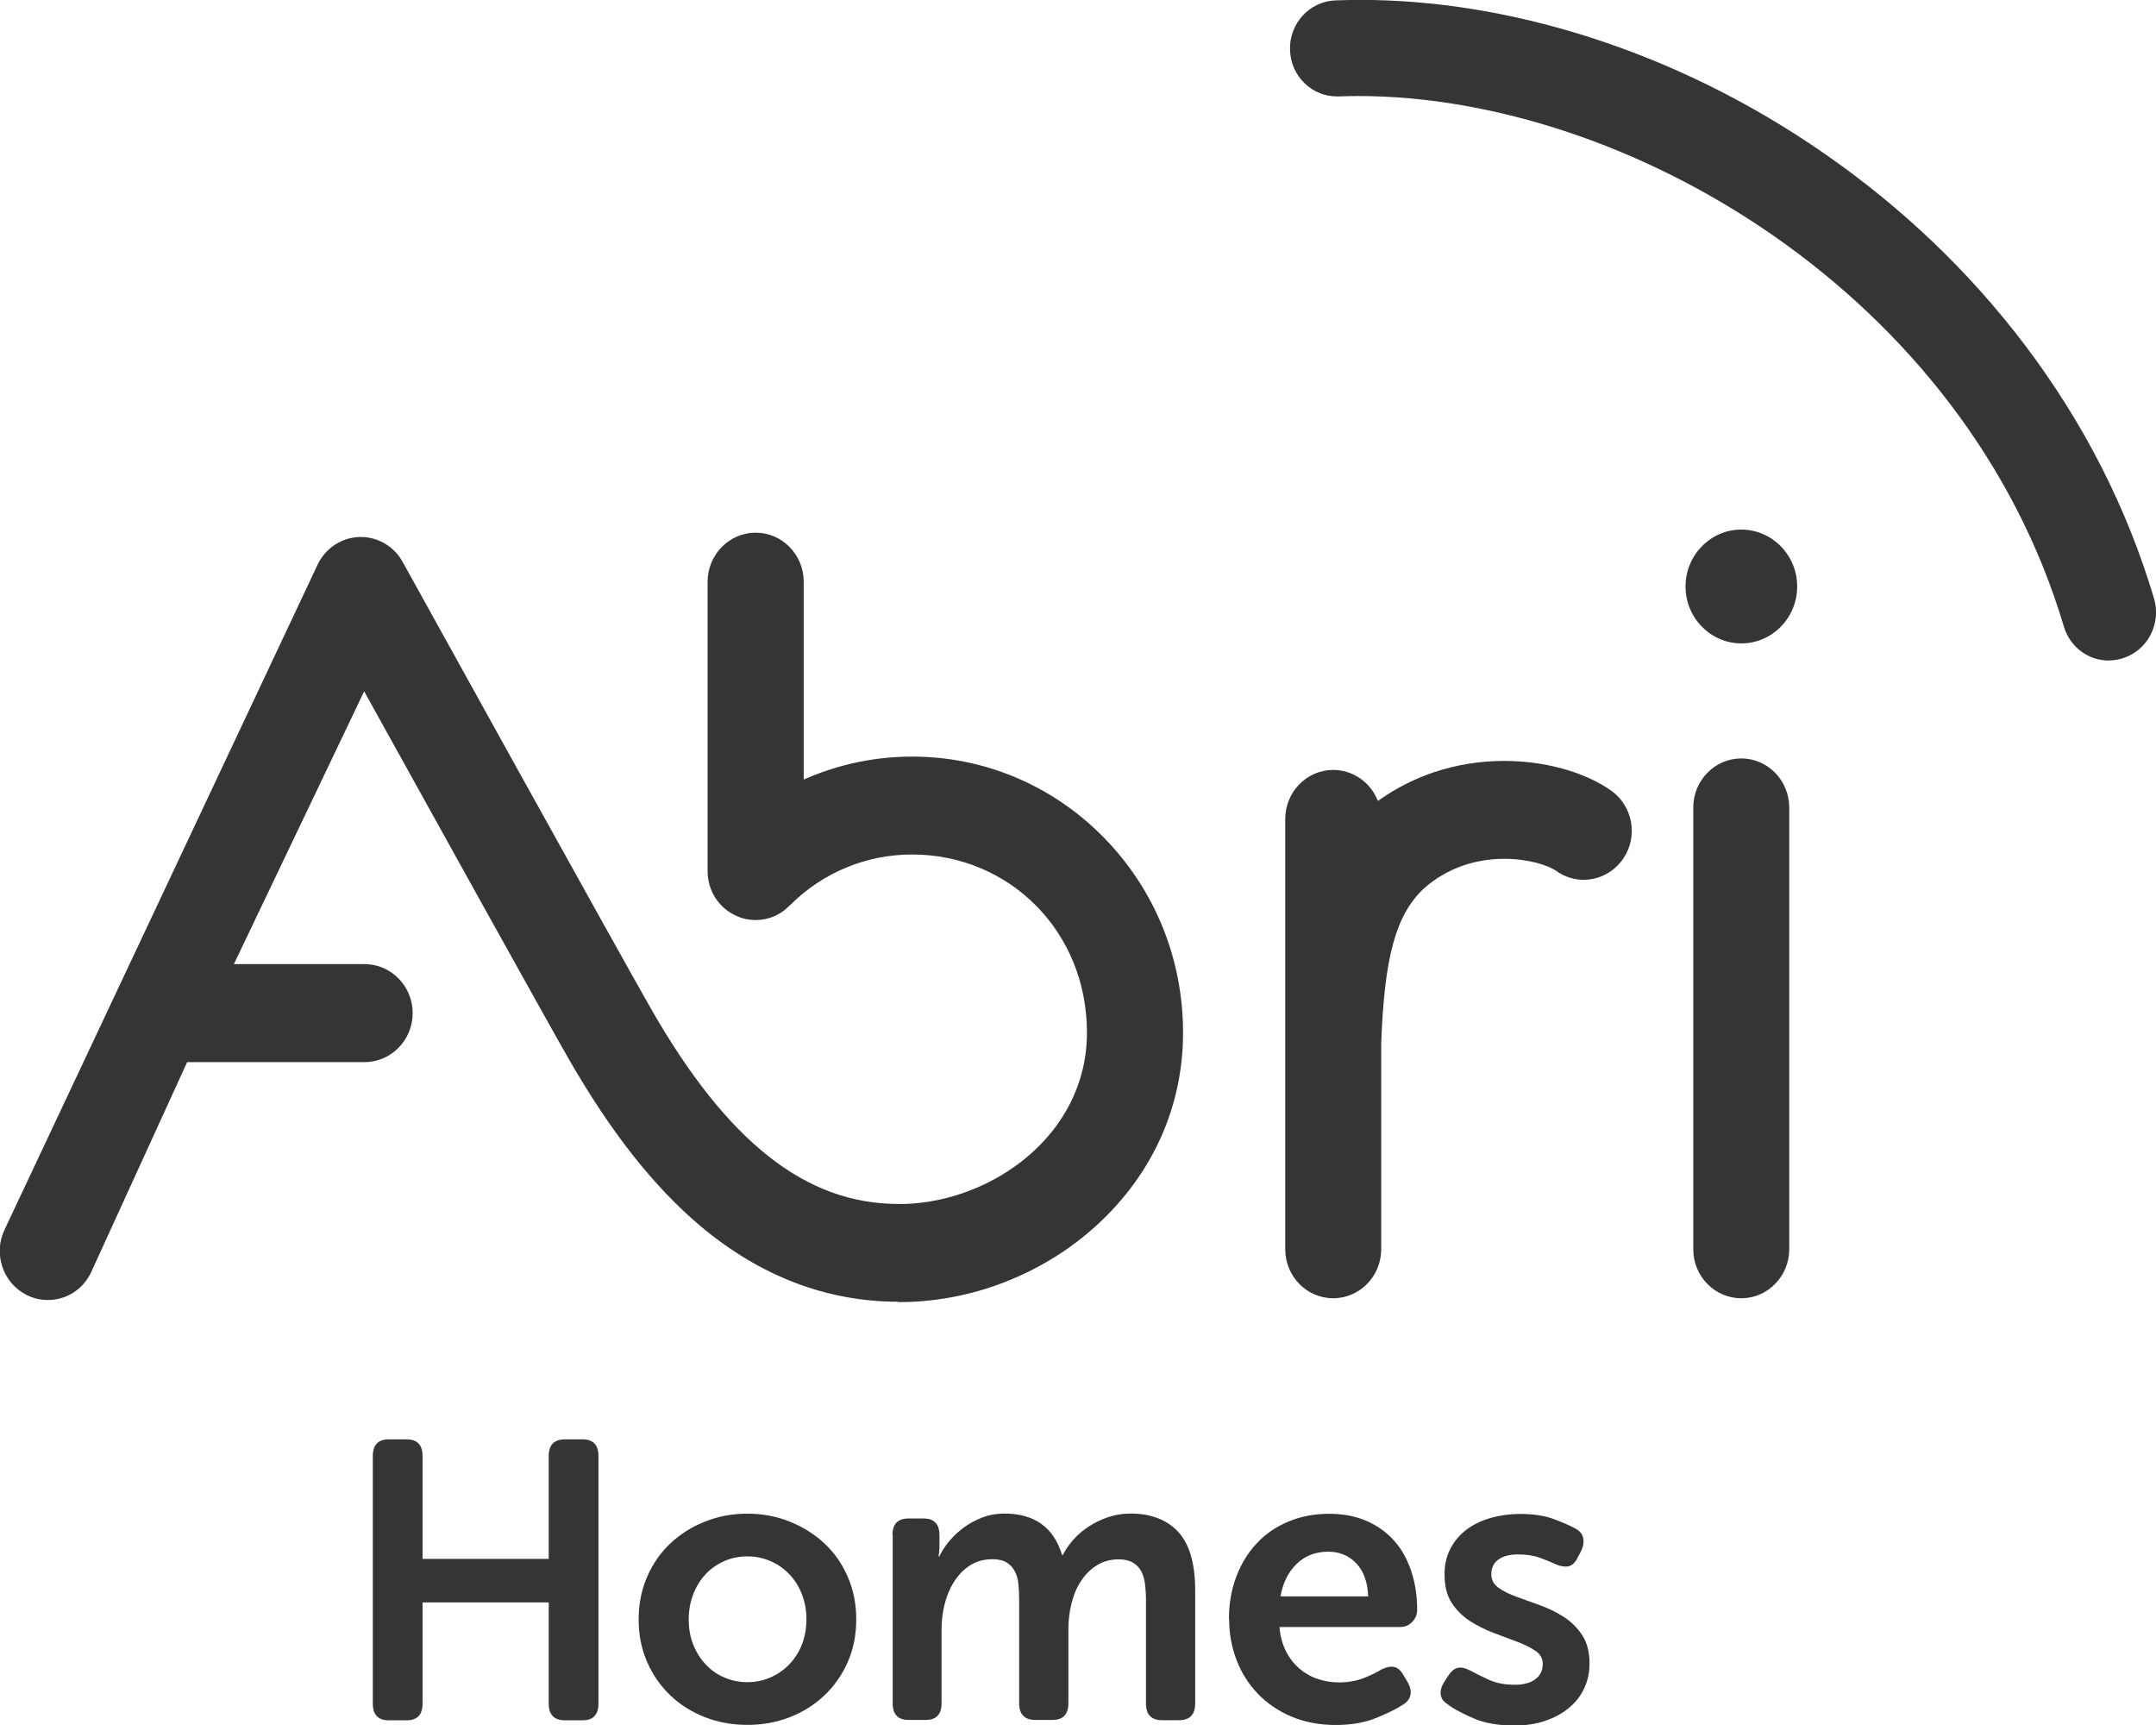 <svg width="80" height="64" viewBox="0 0 80 64" fill="none" xmlns="http://www.w3.org/2000/svg"><g clip-path="url(#clip0_5310_297815)"><path d="M13.834 54.02C13.834 53.608 14.031 53.402 14.425 53.402H15.088C15.482 53.402 15.679 53.608 15.679 54.02V57.836H20.361V54.02C20.361 53.608 20.563 53.402 20.966 53.402H21.616C22.009 53.402 22.206 53.608 22.206 54.02V63.208C22.206 63.62 22.009 63.826 21.616 63.826H20.966C20.563 63.826 20.361 63.62 20.361 63.208V59.452H15.679V63.208C15.679 63.62 15.482 63.826 15.088 63.826H14.425C14.031 63.826 13.834 63.62 13.834 63.208V54.02Z" fill="#353535"/><path d="M25.556 60.08C25.556 60.432 25.611 60.748 25.73 61.032C25.844 61.316 26 61.559 26.197 61.765C26.393 61.971 26.622 62.132 26.888 62.242C27.153 62.352 27.433 62.411 27.73 62.411C28.027 62.411 28.307 62.356 28.572 62.242C28.838 62.127 29.071 61.971 29.273 61.765C29.474 61.559 29.634 61.316 29.749 61.032C29.863 60.748 29.923 60.432 29.923 60.08C29.923 59.727 29.863 59.42 29.749 59.132C29.634 58.843 29.474 58.596 29.273 58.39C29.071 58.184 28.838 58.023 28.572 57.913C28.307 57.799 28.027 57.744 27.73 57.744C27.433 57.744 27.153 57.799 26.888 57.913C26.622 58.028 26.393 58.184 26.197 58.39C26 58.596 25.844 58.843 25.73 59.132C25.615 59.42 25.556 59.736 25.556 60.08ZM23.697 60.08C23.697 59.512 23.802 58.985 24.013 58.5C24.224 58.014 24.512 57.602 24.878 57.259C25.244 56.915 25.67 56.645 26.16 56.453C26.65 56.256 27.172 56.159 27.73 56.159C28.288 56.159 28.81 56.256 29.3 56.453C29.79 56.65 30.22 56.92 30.586 57.259C30.957 57.602 31.245 58.014 31.456 58.5C31.667 58.985 31.772 59.512 31.772 60.08C31.772 60.648 31.667 61.188 31.456 61.664C31.245 62.145 30.953 62.558 30.586 62.906C30.215 63.254 29.785 63.524 29.3 63.712C28.81 63.904 28.288 63.996 27.73 63.996C27.172 63.996 26.65 63.9 26.16 63.712C25.67 63.519 25.244 63.254 24.878 62.906C24.512 62.558 24.224 62.145 24.013 61.664C23.802 61.184 23.697 60.657 23.697 60.08Z" fill="#353535"/><path d="M33.115 56.956C33.115 56.544 33.312 56.338 33.706 56.338H34.269C34.662 56.338 34.859 56.544 34.859 56.956V57.41C34.859 57.46 34.859 57.501 34.85 57.542C34.85 57.584 34.841 57.616 34.841 57.643C34.832 57.684 34.827 57.717 34.827 57.744H34.855C34.942 57.561 35.061 57.373 35.216 57.185C35.372 56.998 35.55 56.833 35.756 56.677C35.962 56.526 36.191 56.402 36.448 56.301C36.699 56.205 36.974 56.155 37.262 56.155C38.384 56.155 39.102 56.668 39.409 57.694H39.437C39.533 57.497 39.666 57.309 39.83 57.121C39.995 56.933 40.192 56.773 40.407 56.631C40.622 56.489 40.86 56.375 41.121 56.288C41.382 56.201 41.652 56.155 41.941 56.155C42.71 56.155 43.3 56.384 43.721 56.837C44.138 57.291 44.348 58.014 44.348 59.004V63.203C44.348 63.615 44.147 63.822 43.744 63.822H43.126C42.723 63.822 42.522 63.615 42.522 63.203V59.356C42.522 59.141 42.508 58.944 42.485 58.761C42.462 58.578 42.412 58.422 42.343 58.289C42.27 58.156 42.169 58.051 42.032 57.973C41.899 57.895 41.725 57.854 41.515 57.854C41.208 57.854 40.938 57.927 40.7 58.074C40.467 58.22 40.27 58.417 40.11 58.66C39.949 58.903 39.835 59.182 39.757 59.498C39.679 59.81 39.643 60.13 39.643 60.451V63.194C39.643 63.606 39.446 63.812 39.052 63.812H38.42C38.018 63.812 37.816 63.606 37.816 63.194V59.347C37.816 59.141 37.807 58.949 37.789 58.765C37.77 58.582 37.725 58.426 37.651 58.289C37.578 58.152 37.477 58.046 37.349 57.968C37.221 57.891 37.047 57.849 36.837 57.849C36.512 57.849 36.228 57.927 35.994 58.078C35.756 58.23 35.564 58.431 35.404 58.678C35.244 58.93 35.129 59.205 35.051 59.517C34.974 59.823 34.937 60.135 34.937 60.451V63.194C34.937 63.606 34.74 63.812 34.347 63.812H33.715C33.321 63.812 33.124 63.606 33.124 63.194V56.943L33.115 56.956Z" fill="#353535"/><path d="M50.767 59.233C50.749 58.706 50.603 58.294 50.328 58.005C50.053 57.717 49.706 57.57 49.284 57.57C48.813 57.57 48.424 57.721 48.113 58.023C47.801 58.326 47.6 58.729 47.513 59.228H50.767V59.233ZM45.6 60.08C45.6 59.503 45.691 58.976 45.874 58.495C46.057 58.014 46.309 57.602 46.639 57.254C46.964 56.906 47.357 56.636 47.82 56.448C48.282 56.255 48.785 56.164 49.33 56.164C49.847 56.164 50.31 56.255 50.722 56.434C51.129 56.617 51.472 56.865 51.742 57.176C52.017 57.487 52.228 57.868 52.37 58.307C52.516 58.747 52.585 59.223 52.585 59.732C52.585 59.897 52.525 60.043 52.406 60.171C52.287 60.3 52.136 60.364 51.953 60.364H47.476C47.504 60.707 47.586 61.005 47.714 61.257C47.843 61.513 48.007 61.724 48.204 61.898C48.401 62.068 48.625 62.2 48.882 62.287C49.138 62.374 49.404 62.42 49.683 62.42C50.017 62.42 50.324 62.365 50.598 62.26C50.873 62.154 51.093 62.045 51.267 61.935C51.45 61.848 51.605 61.816 51.733 61.848C51.862 61.875 51.976 61.976 52.072 62.141L52.246 62.434C52.429 62.786 52.361 63.061 52.045 63.254C51.807 63.409 51.472 63.574 51.051 63.744C50.63 63.913 50.131 64 49.554 64C48.978 64 48.401 63.895 47.911 63.684C47.421 63.474 47.005 63.19 46.666 62.832C46.323 62.475 46.062 62.058 45.883 61.587C45.7 61.11 45.609 60.611 45.609 60.08" fill="#353535"/><path d="M53.734 63.24C53.569 63.144 53.478 63.02 53.459 62.874C53.441 62.727 53.482 62.571 53.587 62.406L53.761 62.141C53.867 61.985 53.986 61.898 54.114 61.875C54.242 61.857 54.398 61.894 54.581 61.994C54.755 62.09 54.979 62.2 55.249 62.324C55.524 62.448 55.849 62.507 56.219 62.507C56.535 62.507 56.787 62.438 56.97 62.301C57.153 62.164 57.245 61.976 57.245 61.742C57.245 61.536 57.158 61.371 56.979 61.252C56.801 61.129 56.577 61.019 56.302 60.913C56.027 60.813 55.734 60.698 55.423 60.584C55.112 60.465 54.819 60.318 54.544 60.144C54.27 59.965 54.045 59.741 53.867 59.471C53.688 59.196 53.601 58.843 53.601 58.413C53.601 58.051 53.674 57.73 53.825 57.446C53.972 57.162 54.178 56.929 54.43 56.741C54.681 56.553 54.984 56.411 55.322 56.315C55.661 56.219 56.027 56.169 56.412 56.169C56.901 56.169 57.318 56.233 57.657 56.361C57.995 56.489 58.266 56.604 58.458 56.714C58.623 56.801 58.719 56.92 58.746 57.066C58.774 57.213 58.751 57.368 58.673 57.538L58.531 57.804C58.444 57.978 58.334 58.083 58.202 58.111C58.069 58.138 57.909 58.115 57.725 58.037C57.561 57.959 57.364 57.877 57.135 57.794C56.906 57.712 56.636 57.671 56.329 57.671C56.023 57.671 55.766 57.735 55.597 57.863C55.423 57.991 55.336 58.17 55.336 58.408C55.336 58.614 55.423 58.779 55.602 58.907C55.78 59.036 56.004 59.145 56.279 59.246C56.554 59.343 56.847 59.448 57.158 59.562C57.469 59.677 57.762 59.819 58.037 59.997C58.311 60.176 58.536 60.4 58.714 60.675C58.893 60.95 58.98 61.298 58.98 61.715C58.98 62.049 58.916 62.352 58.787 62.631C58.659 62.91 58.472 63.153 58.224 63.359C57.982 63.565 57.684 63.725 57.341 63.844C56.993 63.964 56.613 64.019 56.187 64.019C55.592 64.019 55.089 63.932 54.681 63.753C54.274 63.579 53.958 63.41 53.739 63.254" fill="#353535"/><path d="M33.333 48.296C30.669 48.296 28.188 47.343 25.963 45.465C24.247 44.013 22.659 41.994 21.107 39.296C20.251 37.803 16.035 30.205 13.6 25.808L13.513 25.648L8.679 35.77H13.527C14.511 35.77 15.312 36.585 15.312 37.588C15.312 38.591 14.511 39.406 13.527 39.406H6.944L3.378 47.21C3.076 47.842 2.463 48.232 1.772 48.232C1.502 48.232 1.241 48.172 0.994 48.048C0.11 47.609 -0.261 46.519 0.17 45.621L11.787 20.944C12.08 20.335 12.671 19.946 13.334 19.923C13.353 19.923 13.371 19.923 13.389 19.923C14.03 19.923 14.625 20.276 14.941 20.848C15.019 20.995 22.988 35.389 24.178 37.464C26.998 42.378 29.905 44.668 33.329 44.668C33.411 44.668 33.498 44.668 33.585 44.668C36.83 44.563 40.332 42.099 40.332 38.311C40.332 34.524 37.421 31.703 33.846 31.703C32.134 31.703 30.514 32.376 29.296 33.603H29.291C28.957 33.951 28.509 34.135 28.037 34.135C27.799 34.135 27.57 34.089 27.351 33.992C26.682 33.709 26.252 33.049 26.256 32.316V21.576C26.261 20.573 27.062 19.763 28.042 19.763C29.021 19.763 29.822 20.578 29.822 21.581V28.923L29.951 28.868C31.182 28.341 32.495 28.071 33.846 28.071C36.528 28.071 39.055 29.138 40.955 31.07C42.854 33.008 43.898 35.577 43.898 38.316C43.898 41.055 42.767 43.556 40.712 45.442C39.769 46.308 38.68 46.995 37.476 47.49C36.263 47.989 34.995 48.259 33.704 48.305C33.58 48.309 33.452 48.309 33.329 48.309" fill="#353535"/><path d="M64.611 48.167C63.627 48.167 62.83 47.352 62.83 46.349V29.958C62.83 28.955 63.631 28.139 64.611 28.139C65.59 28.139 66.391 28.955 66.391 29.958V46.349C66.391 47.352 65.59 48.167 64.611 48.167Z" fill="#353535"/><path d="M64.612 23.871C63.472 23.871 62.543 22.923 62.543 21.759C62.543 20.596 63.472 19.648 64.612 19.648C65.752 19.648 66.686 20.596 66.686 21.759C66.686 22.923 65.756 23.871 64.612 23.871Z" fill="#353535"/><path d="M49.47 48.167C48.486 48.167 47.69 47.352 47.69 46.349V30.384C47.69 29.381 48.49 28.565 49.47 28.565C50.157 28.565 50.793 28.977 51.081 29.61L51.132 29.715L51.223 29.651C51.832 29.225 52.5 28.89 53.205 28.652C54.038 28.373 54.917 28.231 55.814 28.231C57.316 28.231 58.794 28.639 59.774 29.326C60.584 29.893 60.795 31.025 60.236 31.849C59.902 32.344 59.353 32.641 58.767 32.641C58.405 32.641 58.057 32.532 57.76 32.321C57.444 32.101 56.702 31.863 55.819 31.863C55.297 31.863 54.794 31.945 54.322 32.101C53.768 32.289 53.26 32.582 52.821 32.976C51.795 33.947 51.37 35.495 51.251 38.691V46.349C51.251 47.352 50.45 48.167 49.47 48.167Z" fill="#353535"/><path d="M78.252 24.508C77.478 24.508 76.805 23.999 76.581 23.244C72.914 10.923 60.39 3.563 50.398 3.563C50.155 3.563 49.913 3.568 49.675 3.577C49.652 3.577 49.633 3.577 49.611 3.577C48.668 3.577 47.899 2.822 47.867 1.86C47.83 0.88 48.585 0.051 49.551 0.014C49.853 0.005 50.155 -0.004 50.462 -0.004C53.199 -0.004 56.028 0.449 58.861 1.342C61.983 2.327 64.968 3.802 67.728 5.721C70.589 7.708 73.075 10.085 75.121 12.783C77.309 15.668 78.924 18.838 79.927 22.204C80.206 23.143 79.684 24.141 78.76 24.425C78.595 24.476 78.421 24.503 78.252 24.503" fill="#353535"/></g><defs><clipPath id="clip0_5310_297815"><rect width="80" height="64" fill="white" transform="translate(0 0)"/></clipPath></defs></svg>